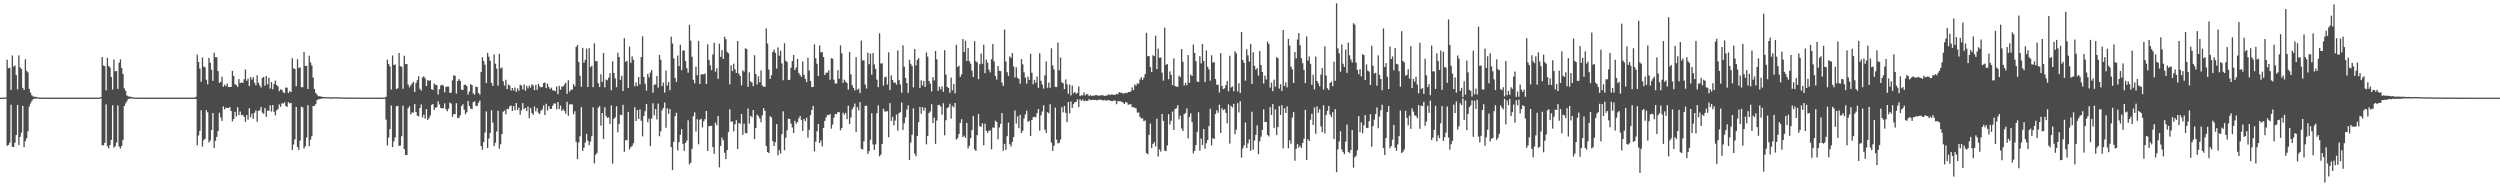 <?xml version="1.0" encoding="UTF-8"?>
<svg xmlns="http://www.w3.org/2000/svg" width="1920" height="150">
  <path d="M0 74.999h1v1.000H0zM1 74.992h1v1.000H1zM2 74.982h1v1.000H2zM3 74.966h1v1.000H3zM4 74.782h1v1.000H4zM5 45.817h1v66.212H5zM6 52.342h1v58.960H6zM7 52.052h1v57.450H7zM8 69.086h1v11.417H8zM9 42.585h1v70.176H9zM10 51.159h1v61.731H10zM11 50.248h1v59.358H11zM12 57.587h1v46.129H12zM13 68.630h1v12.005H13zM14 42.501h1v68.848H14zM15 51.724h1v53.388H15zM16 53.047h1v48.784H16zM17 67.461h1v13.829H17zM18 69.134h1v43.911H18zM19 45.444h1v62.985H19zM20 54.342h1v51.838H20zM21 55.617h1v45.234H21zM22 68.271h1v13.609H22zM23 71.103h1v8.377H23zM24 73.233h1v4.275H24zM25 74.109h1v1.979H25zM26 74.284h1v1.517H26zM27 74.324h1v1.385H27zM28 74.707h1v1.000H28zM29 74.828h1v1.000H29zM30 74.905h1v1.000H30zM31 74.926h1v1.000H31zM32 74.957h1v1.000H32zM33 74.963h1v1.000H33zM34 74.965h1v1.000H34zM35 74.961h1v1.000H35zM36 74.971h1v1.000H36zM37 74.970h1v1.000H37zM38 74.968h1v1.000H38zM39 74.973h1v1.000H39zM40 74.967h1v1.000H40zM41 74.970h1v1.000H41zM42 74.963h1v1.000H42zM43 74.966h1v1.000H43zM44 74.974h1v1.000H44zM45 74.963h1v1.000H45zM46 74.974h1v1.000H46zM47 74.974h1v1.000H47zM48 74.972h1v1.000H48zM49 74.969h1v1.000H49zM50 74.963h1v1.000H50zM51 74.966h1v1.000H51zM52 74.973h1v1.000H52zM53 74.973h1v1.000H53zM54 74.963h1v1.000H54zM55 74.961h1v1.000H55zM56 74.971h1v1.000H56zM57 74.964h1v1.000H57zM58 74.970h1v1.000H58zM59 74.968h1v1.000H59zM60 74.971h1v1.000H60zM61 74.972h1v1.000H61zM62 74.973h1v1.000H62zM63 74.968h1v1.000H63zM64 74.967h1v1.000H64zM65 74.971h1v1.000H65zM66 74.968h1v1.000H66zM67 74.970h1v1.000H67zM68 74.968h1v1.000H68zM69 74.967h1v1.000H69zM70 74.972h1v1.000H70zM71 74.968h1v1.000H71zM72 74.969h1v1.000H72zM73 74.972h1v1.000H73zM74 74.971h1v1.000H74zM75 74.971h1v1.000H75zM76 74.965h1v1.000H76zM77 74.507h1v1.000H77zM78 43.786h1v67.816H78zM79 50.299h1v61.285H79zM80 50.847h1v58.824H80zM81 69.390h1v10.802H81zM82 44.467h1v67.782H82zM83 50.676h1v63.235H83zM84 51.786h1v59.578H84zM85 59.116h1v48.289H85zM86 68.788h1v12.076H86zM87 45.745h1v67.684H87zM88 54.760h1v57.575H88zM89 54.553h1v54.906H89zM90 68.313h1v12.612H90zM91 48.196h1v64.343H91zM92 45.578h1v68.512H92zM93 52.262h1v59.791H93zM94 56.792h1v50.568H94zM95 67.865h1v13.536H95zM96 69.749h1v9.689H96zM97 73.371h1v4.384H97zM98 73.968h1v2.089H98zM99 74.225h1v1.541H99zM100 74.237h1v1.416H100zM101 74.611h1v1.000H101zM102 74.855h1v1.000H102zM103 74.884h1v1.000H103zM104 74.924h1v1.000H104zM105 74.945h1v1.000H105zM106 74.971h1v1.000H106zM107 74.973h1v1.000H107zM108 74.966h1v1.000H108zM109 74.969h1v1.000H109zM110 74.969h1v1.000H110zM111 74.967h1v1.000H111zM112 74.972h1v1.000H112zM113 74.968h1v1.000H113zM114 74.969h1v1.000H114zM115 74.972h1v1.000H115zM116 74.970h1v1.000H116zM117 74.974h1v1.000H117zM118 74.962h1v1.000H118zM119 74.967h1v1.000H119zM120 74.973h1v1.000H120zM121 74.973h1v1.000H121zM122 74.967h1v1.000H122zM123 74.969h1v1.000H123zM124 74.974h1v1.000H124zM125 74.976h1v1.000H125zM126 74.964h1v1.000H126zM127 74.965h1v1.000H127zM128 74.970h1v1.000H128zM129 74.964h1v1.000H129zM130 74.972h1v1.000H130zM131 74.971h1v1.000H131zM132 74.971h1v1.000H132zM133 74.967h1v1.000H133zM134 74.964h1v1.000H134zM135 74.972h1v1.000H135zM136 74.968h1v1.000H136zM137 74.968h1v1.000H137zM138 74.966h1v1.000H138zM139 74.970h1v1.000H139zM140 74.969h1v1.000H140zM141 74.969h1v1.000H141zM142 74.969h1v1.000H142zM143 74.969h1v1.000H143zM144 74.973h1v1.000H144zM145 74.968h1v1.000H145zM146 74.969h1v1.000H146zM147 74.967h1v1.000H147zM148 74.965h1v1.000H148zM149 74.962h1v1.000H149zM150 74.281h1v1.759H150zM151 42.005h1v69.570H151zM152 47.601h1v56.457H152zM153 52.635h1v47.764H153zM154 62.782h1v21.922H154zM155 44.024h1v68.567H155zM156 51.131h1v56.548H156zM157 51.722h1v54.894H157zM158 61.189h1v23.371H158zM159 64.701h1v21.555H159zM160 44.382h1v65.023H160zM161 48.164h1v59.773H161zM162 53.547h1v46.358H162zM163 62.046h1v24.729H163zM164 40.453h1v73.200H164zM165 43.987h1v64.191H165zM166 43.989h1v61.197H166zM167 54.633h1v46.019H167zM168 63.699h1v22.899H168zM169 62.887h1v27.331H169zM170 58.907h1v33.986H170zM171 66.592h1v15.108H171zM172 65.043h1v18.999H172zM173 66.247h1v16.476H173zM174 64.165h1v18.721H174zM175 66.824h1v16.217H175zM176 66.845h1v15.393H176zM177 66.716h1v18.572H177zM178 54.405h1v38.811H178zM179 58.263h1v33.125H179zM180 64.630h1v21.215H180zM181 65.312h1v24.121H181zM182 66.719h1v15.720H182zM183 60.747h1v27.643H183zM184 63.770h1v21.912H184zM185 63.275h1v25.270H185zM186 63.697h1v24.515H186zM187 60.851h1v28.952H187zM188 53.339h1v40.249H188zM189 62.005h1v26.387H189zM190 60.321h1v31.523H190zM191 66.096h1v17.029H191zM192 59.262h1v30.748H192zM193 61.159h1v26.131H193zM194 59.269h1v31.956H194zM195 63.506h1v23.133H195zM196 65.459h1v19.370H196zM197 57.852h1v35.646H197zM198 63.588h1v21.493H198zM199 65.579h1v19.142H199zM200 67.155h1v14.981H200zM201 59.802h1v26.738H201zM202 59.127h1v28.304H202zM203 65.793h1v17.181H203zM204 58.343h1v31.423H204zM205 64.700h1v20.233H205zM206 59.729h1v25.471H206zM207 67.978h1v12.917H207zM208 63.067h1v22.634H208zM209 68.578h1v12.038H209zM210 64.589h1v21.267H210zM211 61.924h1v26.656H211zM212 65.295h1v19.516H212zM213 66.373h1v17.421H213zM214 70.035h1v10.219H214zM215 68.674h1v13.350H215zM216 68.965h1v10.346H216zM217 70.734h1v8.860H217zM218 71.520h1v7.083H218zM219 67.239h1v14.104H219zM220 67.315h1v14.762H220zM221 71.354h1v7.082H221zM222 70.061h1v9.412H222zM223 70.768h1v8.211H223zM224 44.700h1v70.426H224zM225 52.495h1v58.496H225zM226 52.937h1v54.072H226zM227 66.269h1v15.858H227zM228 45.469h1v67.499H228zM229 52.255h1v62.873H229zM230 51.752h1v56.197H230zM231 66.981h1v14.989H231zM232 66.959h1v15.555H232zM233 39.913h1v74.135H233zM234 50.691h1v61.624H234zM235 50.537h1v55.120H235zM236 68.333h1v12.389H236zM237 42.797h1v69.549H237zM238 47.902h1v59.426H238zM239 50.268h1v54.397H239zM240 59.563h1v21.854H240zM241 68.285h1v13.049H241zM242 71.366h1v8.635H242zM243 72.791h1v4.180H243zM244 73.911h1v2.264H244zM245 73.925h1v2.212H245zM246 74.064h1v1.710H246zM247 74.384h1v1.329H247zM248 74.474h1v1.029H248zM249 74.501h1v1.000H249zM250 74.639h1v1.000H250zM251 74.634h1v1.000H251zM252 74.598h1v1.000H252zM253 74.776h1v1.000H253zM254 74.769h1v1.000H254zM255 74.770h1v1.000H255zM256 74.538h1v1.000H256zM257 74.709h1v1.000H257zM258 74.704h1v1.000H258zM259 74.710h1v1.000H259zM260 74.730h1v1.000H260zM261 74.764h1v1.000H261zM262 74.843h1v1.000H262zM263 74.888h1v1.000H263zM264 74.924h1v1.000H264zM265 74.849h1v1.000H265zM266 74.871h1v1.000H266zM267 74.922h1v1.000H267zM268 74.932h1v1.000H268zM269 74.930h1v1.000H269zM270 74.913h1v1.000H270zM271 74.948h1v1.000H271zM272 74.942h1v1.000H272zM273 74.936h1v1.000H273zM274 74.947h1v1.000H274zM275 74.950h1v1.000H275zM276 74.949h1v1.000H276zM277 74.950h1v1.000H277zM278 74.966h1v1.000H278zM279 74.946h1v1.000H279zM280 74.960h1v1.000H280zM281 74.967h1v1.000H281zM282 74.966h1v1.000H282zM283 74.945h1v1.000H283zM284 74.954h1v1.000H284zM285 74.959h1v1.000H285zM286 74.958h1v1.000H286zM287 74.968h1v1.000H287zM288 74.957h1v1.000H288zM289 74.967h1v1.000H289zM290 74.966h1v1.000H290zM291 74.964h1v1.000H291zM292 74.968h1v1.000H292zM293 74.968h1v1.000H293zM294 74.972h1v1.000H294zM295 74.964h1v1.000H295zM296 74.308h1v17.594H296zM297 45.842h1v65.853H297zM298 49.093h1v56.568H298zM299 50.969h1v48.206H299zM300 68.795h1v12.181H300zM301 42.619h1v70.396H301zM302 49.877h1v58.697H302zM303 49.504h1v56.021H303zM304 68.392h1v13.171H304zM305 67.781h1v13.559H305zM306 40.682h1v71.404H306zM307 50.840h1v60.954H307zM308 51.308h1v53.354H308zM309 68.179h1v12.952H309zM310 42.797h1v71.721H310zM311 49.241h1v69.822H311zM312 49.164h1v69.966H312zM313 64.986h1v18.133H313zM314 67.095h1v14.485H314zM315 65.520h1v22.356H315zM316 64.080h1v22.291H316zM317 62.720h1v23.743H317zM318 70.589h1v9.277H318zM319 63.785h1v22.232H319zM320 61.518h1v27.385H320zM321 58.525h1v30.864H321zM322 68.124h1v14.887H322zM323 69.576h1v10.629H323zM324 59.444h1v30.813H324zM325 58.625h1v29.480H325zM326 60.101h1v31.047H326zM327 66.121h1v17.718H327zM328 61.429h1v30.807H328zM329 62.139h1v28.654H329zM330 61.548h1v27.148H330zM331 68.512h1v12.052H331zM332 69.080h1v10.787H332zM333 64.127h1v20.419H333zM334 65.116h1v17.595H334zM335 65.377h1v17.003H335zM336 72.560h1v5.266H336zM337 68.548h1v11.696H337zM338 65.631h1v17.239H338zM339 65.003h1v18.135H339zM340 65.780h1v17.381H340zM341 70.851h1v8.514H341zM342 66.778h1v17.022H342zM343 66.437h1v19.032H343zM344 66.460h1v17.047H344zM345 71.403h1v7.452H345zM346 71.139h1v8.428H346zM347 61.706h1v27.979H347zM348 57.904h1v29.748H348zM349 58.182h1v29.531H349zM350 71.849h1v7.454H350zM351 62.156h1v28.303H351zM352 60.719h1v29.854H352zM353 62.081h1v26.473H353zM354 68.789h1v12.696H354zM355 69.116h1v10.958H355zM356 65.276h1v18.938H356zM357 64.937h1v22.799H357zM358 65.952h1v20.260H358zM359 72.639h1v4.811H359zM360 70.322h1v11.159H360zM361 64.681h1v18.745H361zM362 65.336h1v18.550H362zM363 71.837h1v6.660H363zM364 72.656h1v5.189H364zM365 66.500h1v14.683H365zM366 66.931h1v14.579H366zM367 71.405h1v7.534H367zM368 72.685h1v4.575H368zM369 55.310h1v56.839H369zM370 43.929h1v71.026H370zM371 46.808h1v62.289H371zM372 49.726h1v52.123H372zM373 63.803h1v21.771H373zM374 40.635h1v73.010H374zM375 43.585h1v62.833H375zM376 46.693h1v55.414H376zM377 63.579h1v21.109H377zM378 65.919h1v28.245H378zM379 41.772h1v70.554H379zM380 48.944h1v60.667H380zM381 52.727h1v48.213H381zM382 65.774h1v19.321H382zM383 41.310h1v72.940H383zM384 52.520h1v58.277H384zM385 51.816h1v51.149H385zM386 62.507h1v23.251H386zM387 65.713h1v19.186H387zM388 61.265h1v26.557H388zM389 68.423h1v15.127H389zM390 64.893h1v18.998H390zM391 65.680h1v15.991H391zM392 69.523h1v11.566H392zM393 67.597h1v17.714H393zM394 69.495h1v12.036H394zM395 67.165h1v17.565H395zM396 70.573h1v8.515H396zM397 67.902h1v16.601H397zM398 69.675h1v13.030H398zM399 65.093h1v23.067H399zM400 65.682h1v19.061H400zM401 68.637h1v10.539H401zM402 64.944h1v18.850H402zM403 69.560h1v13.316H403zM404 65.962h1v19.404H404zM405 67.885h1v13.920H405zM406 65.697h1v25.033H406zM407 67.288h1v15.735H407zM408 64.718h1v22.155H408zM409 65.654h1v22.466H409zM410 69.184h1v12.682H410zM411 65.147h1v20.389H411zM412 68.966h1v14.079H412zM413 64.395h1v22.191H413zM414 66.290h1v21.366H414zM415 67.137h1v17.838H415zM416 66.814h1v17.229H416zM417 63.867h1v17.151H417zM418 63.308h1v24.998H418zM419 67.663h1v12.028H419zM420 64.142h1v20.670H420zM421 66.713h1v14.709H421zM422 68.426h1v15.170H422zM423 67.360h1v16.233H423zM424 69.360h1v11.781H424zM425 69.546h1v9.938H425zM426 70.050h1v9.442H426zM427 66.480h1v17.537H427zM428 72.283h1v6.100H428zM429 65.940h1v17.896H429zM430 68.930h1v12.155H430zM431 66.483h1v18.699H431zM432 66.528h1v17.450H432zM433 64.864h1v20.265H433zM434 63.562h1v23.798H434zM435 72.089h1v6.109H435zM436 61.573h1v27.340H436zM437 70.367h1v9.842H437zM438 68.919h1v11.214H438zM439 68.878h1v11.278H439zM440 64.684h1v23.130H440zM441 66.312h1v19.146H441zM442 36.117h1v72.847H442zM443 34.490h1v87.726H443zM444 47.566h1v61.887H444zM445 58.142h1v46.439H445zM446 66.599h1v15.739H446zM447 36.759h1v79.201H447zM448 48.198h1v65.239H448zM449 45.948h1v63.493H449zM450 37.290h1v65.517H450zM451 66.821h1v41.214H451zM452 37.034h1v74.466H452zM453 51.536h1v57.193H453zM454 50.544h1v54.039H454zM455 66.966h1v15.409H455zM456 33.269h1v92.254H456zM457 46.965h1v71.924H457zM458 46.963h1v70.382H458zM459 63.919h1v18.752H459zM460 66.857h1v14.635H460zM461 57.090h1v39.421H461zM462 62.851h1v23.955H462zM463 40.825h1v65.994H463zM464 67.051h1v15.393H464zM465 61.064h1v28.169H465zM466 61.679h1v28.848H466zM467 59.648h1v30.525H467zM468 56.217h1v38.903H468zM469 69.261h1v11.672H469zM470 47.105h1v78.573H470zM471 56.004h1v35.342H471zM472 60.230h1v29.899H472zM473 66.989h1v14.678H473zM474 40.474h1v61.139H474zM475 43.800h1v51.498H475zM476 61.315h1v26.798H476zM477 58.162h1v30.284H477zM478 69.893h1v10.652H478zM479 29.336h1v87.227H479zM480 47.491h1v60.207H480zM481 46.722h1v61.014H481zM482 67.602h1v18.309H482zM483 35.846h1v78.906H483zM484 48.216h1v64.818H484zM485 43.257h1v68.765H485zM486 45.860h1v64.171H486zM487 66.309h1v16.004H487zM488 63.270h1v29.713H488zM489 66.225h1v18.234H489zM490 59.165h1v32.190H490zM491 64.770h1v19.313H491zM492 43.845h1v48.863H492zM493 27.862h1v76.904H493zM494 59.083h1v30.025H494zM495 64.284h1v21.180H495zM496 69.562h1v10.250H496zM497 56.705h1v37.173H497zM498 59.337h1v31.855H498zM499 55.696h1v56.494H499zM500 53.734h1v37.354H500zM501 71.217h1v8.067H501zM502 65.040h1v23.546H502zM503 64.828h1v18.926H503zM504 58.376h1v33.392H504zM505 67.296h1v12.279H505zM506 42.184h1v62.483H506zM507 45.902h1v54.979H507zM508 66.118h1v18.499H508zM509 63.426h1v19.422H509zM510 71.060h1v7.650H510zM511 54.136h1v43.972H511zM512 65.673h1v17.455H512zM513 63.017h1v24.405H513zM514 69.273h1v14.431H514zM515 28.100h1v84.918H515zM516 33.438h1v97.149H516zM517 44.863h1v64.058H517zM518 59.798h1v29.464H518zM519 62.904h1v23.654H519zM520 42.632h1v72.978H520zM521 50.813h1v58.356H521zM522 34.359h1v69.212H522zM523 53.933h1v45.290H523zM524 38.808h1v71.677H524zM525 38.836h1v77.044H525zM526 46.906h1v62.893H526zM527 52.399h1v55.611H527zM528 55.792h1v36.646H528zM529 19.063h1v107.201H529zM530 31.233h1v93.806H530zM531 43.557h1v70.735H531zM532 61.277h1v28.038H532zM533 64.001h1v22.293H533zM534 51.177h1v49.831H534zM535 57.860h1v33.734H535zM536 31.438h1v79.370H536zM537 64.478h1v27.519H537zM538 57.143h1v34.044H538zM539 56.992h1v40.842H539zM540 57.070h1v36.044H540zM541 56.530h1v34.961H541zM542 64.588h1v20.656H542zM543 34.034h1v81.945H543zM544 45.966h1v50.900H544zM545 50.119h1v46.719H545zM546 53.920h1v42.670H546zM547 41.815h1v71.114H547zM548 32.837h1v85.348H548zM549 55.044h1v39.104H549zM550 52.407h1v43.784H550zM551 60.532h1v28.481H551zM552 33.516h1v95.112H552zM553 43.630h1v68.383H553zM554 38.431h1v67.238H554zM555 45.238h1v62.527H555zM556 28.139h1v89.171H556zM557 30.086h1v92.119H557zM558 39.999h1v75.235H558zM559 40.838h1v60.489H559zM560 64.842h1v19.103H560zM561 50.172h1v43.330H561zM562 54.588h1v38.628H562zM563 48.878h1v51.960H563zM564 53.223h1v42.219H564zM565 55.992h1v36.347H565zM566 31.556h1v82.891H566zM567 56.642h1v37.784H567zM568 58.357h1v36.785H568zM569 65.478h1v22.067H569zM570 54.003h1v49.506H570zM571 55.039h1v39.962H571zM572 37.098h1v65.119H572zM573 37.675h1v64.668H573zM574 66.647h1v16.648H574zM575 55.527h1v39.408H575zM576 62.555h1v26.419H576zM577 63.236h1v26.896H577zM578 66.133h1v18.354H578zM579 42.449h1v64.367H579zM580 56.852h1v41.443H580zM581 64.922h1v23.106H581zM582 58.567h1v30.738H582zM583 63.191h1v27.746H583zM584 54.082h1v39.825H584zM585 65.707h1v22.819H585zM586 66.610h1v16.448H586zM587 66.686h1v18.460H587zM588 21.858h1v90.325H588zM589 33.448h1v83.331H589zM590 53.396h1v64.101H590zM591 60.611h1v28.675H591zM592 57.816h1v32.378H592zM593 39.892h1v68.402H593zM594 37.974h1v74.155H594zM595 40.544h1v68.654H595zM596 52.647h1v42.686H596zM597 36.421h1v82.890H597zM598 42.789h1v72.582H598zM599 38.952h1v78.937H599zM600 48.725h1v54.273H600zM601 61.661h1v23.905H601zM602 33.153h1v82.261H602zM603 46.588h1v59.256H603zM604 47.554h1v52.562H604zM605 61.391h1v29.720H605zM606 61.274h1v30.129H606zM607 51.995h1v42.936H607zM608 46.856h1v51.051H608zM609 42.217h1v59.980H609zM610 53.793h1v38.996H610zM611 51.869h1v43.115H611zM612 45.234h1v48.479H612zM613 56.019h1v34.855H613zM614 57.667h1v31.418H614zM615 59.034h1v33.077H615zM616 47.162h1v53.319H616zM617 57.330h1v34.084H617zM618 60.578h1v32.478H618zM619 63.061h1v27.310H619zM620 44.282h1v61.438H620zM621 54.185h1v45.546H621zM622 62.173h1v26.272H622zM623 66.860h1v17.573H623zM624 66.809h1v14.536H624zM625 34.050h1v82.171H625zM626 44.725h1v64.055H626zM627 48.984h1v51.833H627zM628 58.275h1v36.954H628zM629 34.985h1v74.840H629zM630 40.258h1v67.581H630zM631 40.003h1v72.413H631zM632 43.832h1v54.440H632zM633 57.613h1v35.198H633zM634 55.807h1v34.237H634zM635 55.828h1v32.393H635zM636 53.949h1v34.518H636zM637 61.255h1v26.309H637zM638 44.701h1v54.141H638zM639 45.094h1v50.567H639zM640 61.216h1v29.097H640zM641 64.153h1v23.327H641zM642 64.080h1v23.658H642zM643 53.901h1v32.147H643zM644 60.483h1v25.668H644zM645 34.809h1v65.358H645zM646 40.923h1v57.337H646zM647 63.627h1v22.964H647zM648 61.198h1v26.862H648zM649 62.733h1v23.888H649zM650 63.728h1v27.805H650zM651 68.743h1v12.462H651zM652 39.825h1v55.488H652zM653 57.077h1v33.212H653zM654 65.454h1v18.589H654zM655 67.543h1v14.698H655zM656 69.427h1v10.108H656zM657 43.922h1v57.482H657zM658 68.899h1v13.372H658zM659 68.053h1v16.739H659zM660 71.486h1v6.889H660zM661 31.252h1v83.044H661zM662 46.300h1v68.555H662zM663 46.386h1v62.145H663zM664 64.942h1v16.343H664zM665 68.019h1v13.162H665zM666 40.474h1v77.760H666zM667 49.304h1v66.716H667zM668 41.191h1v66.110H668zM669 57.392h1v29.587H669zM670 40.814h1v70.126H670zM671 49.445h1v65.710H671zM672 52.927h1v57.967H672zM673 61.164h1v25.827H673zM674 66.913h1v13.960H674zM675 25.534h1v94.547H675zM676 48.809h1v69.967H676zM677 48.652h1v61.883H677zM678 65.728h1v17.762H678zM679 59.454h1v26.159H679zM680 58.868h1v26.785H680zM681 64.901h1v20.427H681zM682 40.184h1v65.252H682zM683 69.168h1v10.048H683zM684 57.888h1v34.928H684zM685 61.415h1v28.287H685zM686 63.495h1v32.774H686zM687 63.317h1v29.292H687zM688 64.958h1v23.006H688zM689 38.740h1v61.604H689zM690 61.548h1v25.442H690zM691 64.932h1v21.189H691zM692 71.237h1v7.465H692zM693 34.817h1v64.991H693zM694 51.199h1v43.463H694zM695 59.857h1v30.320H695zM696 63.816h1v20.353H696zM697 71.266h1v9.675H697zM698 45.951h1v76.863H698zM699 49.004h1v60.526H699zM700 50.634h1v52.855H700zM701 67.110h1v16.105H701zM702 37.662h1v80.300H702zM703 50.300h1v69.585H703zM704 45.978h1v58.532H704zM705 44.618h1v49.210H705zM706 67.614h1v14.553H706zM707 61.724h1v25.617H707zM708 65.627h1v16.599H708zM709 62.174h1v22.833H709zM710 66.829h1v15.906H710zM711 40.309h1v70.604H711zM712 43.480h1v60.908H712zM713 62.149h1v24.655H713zM714 64.275h1v21.264H714zM715 70.248h1v9.849H715zM716 59.259h1v35.309H716zM717 61.760h1v28.534H717zM718 39.136h1v71.349H718zM719 45.636h1v46.909H719zM720 69.764h1v11.011H720zM721 66.491h1v13.944H721zM722 68.721h1v13.141H722zM723 66.261h1v21.808H723zM724 70.566h1v8.751H724zM725 38.555h1v65.420H725zM726 57.320h1v35.022H726zM727 66.748h1v16.318H727zM728 67.564h1v14.752H728zM729 71.320h1v8.333H729zM730 59.556h1v31.602H730zM731 69.328h1v11.973H731zM732 64.511h1v17.990H732zM733 71.715h1v7.383H733zM734 34.413h1v72.772H734zM735 51.465h1v54.652H735zM736 50.457h1v52.487H736zM737 59.049h1v35.411H737zM738 57.136h1v34.443H738zM739 30.017h1v75.311H739zM740 39.838h1v64.343H740zM741 31.354h1v74.517H741zM742 46.787h1v47.604H742zM743 36.885h1v77.160H743zM744 47.006h1v64.968H744zM745 48.901h1v57.178H745zM746 54.295h1v45.622H746zM747 59.179h1v29.834H747zM748 31.651h1v83.077H748zM749 47.076h1v68.910H749zM750 47.913h1v55.794H750zM751 60.752h1v26.863H751zM752 49.354h1v47.595H752zM753 41.104h1v56.248H753zM754 48.938h1v45.764H754zM755 34.290h1v77.372H755zM756 56.164h1v38.887H756zM757 45.785h1v54.611H757zM758 48.101h1v53.988H758zM759 53.462h1v47.013H759zM760 55.611h1v44.523H760zM761 45.512h1v69.195H761zM762 33.799h1v64.047H762zM763 47.152h1v50.988H763zM764 58.395h1v34.227H764zM765 61.154h1v32.492H765zM766 50.712h1v56.228H766zM767 54.369h1v43.514H767zM768 54.622h1v40.477H768zM769 63.374h1v23.468H769zM770 65.981h1v49.841H770zM771 22.704h1v87.816H771zM772 47.264h1v67.872H772zM773 55.512h1v49.083H773zM774 58.432h1v35.710H774zM775 43.364h1v67.454H775zM776 44.366h1v68.152H776zM777 40.793h1v68.112H777zM778 51.029h1v54.312H778zM779 59.501h1v25.352H779zM780 51.667h1v43.261H780zM781 59.695h1v29.711H781zM782 60.672h1v37.752H782zM783 64.269h1v23.914H783zM784 45.439h1v56.697H784zM785 49.394h1v51.064H785zM786 55.552h1v35.472H786zM787 59.616h1v28.313H787zM788 64.266h1v20.768H788zM789 58.844h1v34.784H789zM790 61.341h1v31.453H790zM791 41.275h1v63.164H791zM792 55.875h1v36.274H792zM793 64.738h1v25.278H793zM794 61.317h1v28.354H794zM795 63.550h1v26.599H795zM796 58.774h1v28.135H796zM797 67.412h1v16.364H797zM798 40.839h1v59.529H798zM799 62.076h1v26.524H799zM800 65.006h1v20.659H800zM801 68.043h1v12.841H801zM802 57.895h1v41.637H802zM803 47.218h1v54.940H803zM804 67.360h1v18.793H804zM805 63.363h1v23.651H805zM806 67.440h1v12.644H806zM807 37.051h1v72.482H807zM808 50.290h1v65.636H808zM809 53.300h1v58.666H809zM810 66.756h1v15.948H810zM811 66.873h1v40.331H811zM812 32.632h1v77.541H812zM813 54.029h1v55.684H813zM814 44.204h1v63.063H814zM815 63.189h1v19.086H815zM816 63.980h1v22.300H816zM817 68.382h1v12.983H817zM818 60.975h1v25.778H818zM819 64.811h1v29.085H819zM820 71.967h1v6.359H820zM821 64.976h1v22.058H821zM822 73.339h1v4.574H822zM823 65.717h1v17.193H823zM824 71.642h1v8.319H824zM825 70.584h1v7.844H825zM826 72.084h1v6.172H826zM827 71.325h1v5.014H827zM828 66.393h1v15.867H828zM829 73.780h1v2.499H829zM830 73.132h1v4.291H830zM831 73.271h1v3.189H831zM832 70.994h1v6.869H832zM833 73.288h1v3.797H833zM834 72.065h1v5.583H834zM835 72.532h1v4.876H835zM836 73.794h1v2.309H836zM837 73.018h1v3.926H837zM838 73.770h1v3.033H838zM839 73.509h1v3.036H839zM840 73.248h1v3.530H840zM841 73.090h1v3.569H841zM842 73.078h1v4.152H842zM843 73.596h1v3.006H843zM844 73.333h1v3.333H844zM845 73.372h1v3.120H845zM846 72.957h1v4.003H846zM847 73.365h1v3.774H847zM848 73.703h1v2.994H848zM849 73.324h1v4.097H849zM850 73.211h1v3.726H850zM851 72.454h1v4.419H851zM852 73.002h1v4.339H852zM853 72.539h1v4.984H853zM854 72.650h1v5.057H854zM855 72.798h1v4.345H855zM856 72.861h1v4.429H856zM857 71.981h1v8.027H857zM858 72.416h1v5.262H858zM859 70.709h1v7.070H859zM860 71.276h1v6.460H860zM861 71.158h1v7.092H861zM862 71.884h1v6.903H862zM863 71.631h1v8.253H863zM864 71.281h1v7.177H864zM865 71.551h1v7.182H865zM866 70.651h1v9.815H866zM867 70.719h1v9.422H867zM868 70.168h1v9.884H868zM869 67.095h1v15.214H869zM870 69.151h1v13.163H870zM871 64.806h1v17.985H871zM872 65.859h1v17.343H872zM873 63.986h1v22.552H873zM874 64.284h1v22.083H874zM875 61.007h1v28.679H875zM876 59.288h1v31.794H876zM877 61.425h1v29.337H877zM878 59.605h1v33.440H878zM879 56.799h1v35.671H879zM880 25.232h1v92.264H880zM881 43.102h1v75.425H881zM882 43.165h1v60.363H882zM883 51.549h1v43.395H883zM884 55.283h1v58.506H884zM885 42.415h1v68.123H885zM886 43.106h1v66.036H886zM887 27.358h1v85.103H887zM888 53.116h1v38.094H888zM889 37.302h1v82.906H889zM890 44.286h1v70.414H890zM891 44.127h1v72.300H891zM892 55.808h1v31.728H892zM893 61.951h1v30.929H893zM894 21.249h1v94.511H894zM895 49.820h1v66.250H895zM896 49.162h1v62.572H896zM897 60.862h1v26.867H897zM898 54.792h1v40.883H898zM899 57.547h1v35.208H899zM900 65.329h1v20.320H900zM901 44.828h1v55.029H901zM902 66.120h1v17.532H902zM903 66.504h1v16.624H903zM904 66.605h1v14.243H904zM905 58.133h1v33.546H905zM906 59.240h1v29.586H906zM907 37.648h1v61.046H907zM908 47.392h1v53.267H908zM909 65.708h1v21.982H909zM910 63.628h1v23.128H910zM911 65.474h1v17.712H911zM912 42.275h1v64.008H912zM913 63.523h1v26.318H913zM914 57.239h1v29.823H914zM915 58.339h1v35.483H915zM916 34.193h1v83.565H916zM917 40.692h1v75.162H917zM918 47.000h1v64.436H918zM919 62.520h1v38.726H919zM920 62.969h1v23.230H920zM921 43.126h1v72.585H921zM922 48.699h1v57.684H922zM923 33.898h1v77.453H923zM924 46.776h1v52.291H924zM925 63.046h1v51.178H925zM926 38.736h1v71.287H926zM927 51.309h1v56.287H927zM928 53.260h1v43.592H928zM929 61.929h1v21.608H929zM930 42.424h1v69.245H930zM931 48.016h1v58.101H931zM932 47.705h1v59.069H932zM933 60.693h1v26.806H933zM934 65.004h1v19.693H934zM935 65.134h1v21.495H935zM936 71.036h1v9.333H936zM937 40.792h1v61.283H937zM938 66.002h1v17.074H938zM939 68.387h1v16.281H939zM940 67.851h1v16.033H940zM941 65.377h1v21.295H941zM942 62.271h1v32.412H942zM943 70.112h1v10.054H943zM944 42.793h1v67.502H944zM945 67.195h1v14.125H945zM946 66.384h1v16.158H946zM947 70.072h1v9.677H947zM948 39.424h1v63.629H948zM949 40.987h1v58.561H949zM950 70.151h1v9.082H950zM951 63.899h1v22.451H951zM952 71.497h1v6.278H952zM953 24.501h1v96.577H953zM954 46.091h1v67.969H954zM955 48.283h1v63.363H955zM956 61.939h1v32.179H956zM957 37.826h1v75.877H957zM958 42.507h1v67.604H958zM959 47.272h1v59.784H959zM960 33.733h1v82.046H960zM961 64.386h1v21.450H961zM962 40.086h1v74.869H962zM963 50.603h1v57.328H963zM964 53.566h1v49.997H964zM965 52.287h1v43.981H965zM966 58.134h1v60.285H966zM967 39.117h1v69.409H967zM968 49.978h1v55.029H968zM969 55.299h1v44.527H969zM970 64.166h1v19.803H970zM971 58.079h1v35.709H971zM972 61.028h1v32.634H972zM973 31.905h1v71.748H973zM974 33.705h1v71.086H974zM975 67.267h1v15.026H975zM976 63.452h1v24.883H976zM977 70.009h1v9.970H977zM978 61.197h1v37.171H978zM979 66.540h1v17.471H979zM980 43.933h1v59.842H980zM981 44.722h1v52.845H981zM982 68.033h1v13.427H982zM983 64.646h1v23.546H983zM984 69.762h1v11.031H984zM985 23.039h1v90.810H985zM986 65.986h1v17.234H986zM987 63.294h1v23.510H987zM988 67.108h1v14.559H988zM989 29.862h1v84.022H989zM990 35.029h1v72.770H990zM991 51.131h1v59.316H991zM992 53.257h1v37.068H992zM993 63.705h1v22.413H993zM994 39.943h1v83.483H994zM995 44.825h1v69.435H995zM996 30.344h1v80.365H996zM997 25.429h1v87.995H997zM998 34.801h1v77.129H998zM999 44.728h1v68.942H999zM1000 48.613h1v61.157H1000zM1001 53.704h1v52.820H1001zM1002 63.844h1v20.533H1002zM1003 27.960h1v94.909H1003zM1004 46.571h1v60.285H1004zM1005 43.349h1v64.927H1005zM1006 48.992h1v42.975H1006zM1007 65.102h1v22.266H1007zM1008 57.390h1v38.508H1008zM1009 68.679h1v13.882H1009zM1010 43.457h1v59.241H1010zM1011 62.118h1v19.578H1011zM1012 63.988h1v22.611H1012zM1013 66.255h1v17.673H1013zM1014 57.256h1v39.844H1014zM1015 52.224h1v49.308H1015zM1016 68.699h1v12.194H1016zM1017 35.565h1v66.927H1017zM1018 58.034h1v30.355H1018zM1019 67.803h1v17.360H1019zM1020 69.066h1v12.349H1020zM1021 63.759h1v24.199H1021zM1022 62.631h1v27.235H1022zM1023 66.249h1v19.992H1023zM1024 47.361h1v59.382H1024zM1025 62.041h1v21.811H1025zM1026 2.546h1v129.768H1026zM1027 37.095h1v77.675H1027zM1028 40.966h1v67.671H1028zM1029 55.020h1v45.814H1029zM1030 34.167h1v80.613H1030zM1031 49.019h1v67.762H1031zM1032 51.457h1v66.977H1032zM1033 38.073h1v70.744H1033zM1034 55.959h1v39.707H1034zM1035 32.672h1v83.956H1035zM1036 42.444h1v75.169H1036zM1037 45.704h1v69.522H1037zM1038 47.979h1v51.938H1038zM1039 17.836h1v110.925H1039zM1040 18.910h1v101.919H1040zM1041 48.057h1v71.542H1041zM1042 53.699h1v61.756H1042zM1043 57.049h1v32.140H1043zM1044 53.018h1v48.550H1044zM1045 58.606h1v35.468H1045zM1046 41.693h1v60.670H1046zM1047 42.289h1v53.944H1047zM1048 61.515h1v26.913H1048zM1049 49.501h1v48.665H1049zM1050 54.225h1v44.195H1050zM1051 54.966h1v38.224H1051zM1052 65.284h1v22.404H1052zM1053 35.199h1v77.538H1053zM1054 50.431h1v46.445H1054zM1055 56.510h1v35.448H1055zM1056 55.933h1v31.682H1056zM1057 65.844h1v16.701H1057zM1058 42.540h1v55.988H1058zM1059 57.431h1v32.142H1059zM1060 60.736h1v23.926H1060zM1061 69.328h1v11.134H1061zM1062 21.827h1v91.932H1062zM1063 51.458h1v67.616H1063zM1064 48.546h1v57.479H1064zM1065 59.005h1v27.034H1065zM1066 68.375h1v13.048H1066zM1067 35.751h1v78.190H1067zM1068 45.370h1v66.805H1068zM1069 43.315h1v63.932H1069zM1070 53.942h1v42.022H1070zM1071 36.856h1v76.532H1071zM1072 49.073h1v66.695H1072zM1073 49.446h1v61.507H1073zM1074 54.704h1v49.827H1074zM1075 66.570h1v18.254H1075zM1076 23.993h1v93.531H1076zM1077 46.899h1v69.651H1077zM1078 47.956h1v66.815H1078zM1079 58.069h1v27.097H1079zM1080 57.548h1v32.954H1080zM1081 53.140h1v43.099H1081zM1082 60.294h1v28.573H1082zM1083 35.473h1v63.495H1083zM1084 67.570h1v15.668H1084zM1085 60.605h1v25.095H1085zM1086 62.743h1v25.758H1086zM1087 58.944h1v30.085H1087zM1088 64.960h1v25.796H1088zM1089 71.605h1v9.214H1089zM1090 32.891h1v66.035H1090zM1091 68.336h1v12.784H1091zM1092 67.567h1v13.938H1092zM1093 72.081h1v6.094H1093zM1094 45.083h1v51.629H1094zM1095 57.856h1v35.497H1095zM1096 66.899h1v14.304H1096zM1097 64.658h1v22.017H1097zM1098 73.078h1v4.152H1098zM1099 34.996h1v72.623H1099zM1100 54.818h1v50.844H1100zM1101 54.829h1v44.801H1101zM1102 68.285h1v12.988H1102zM1103 40.928h1v67.592H1103zM1104 46.791h1v57.131H1104zM1105 53.757h1v52.382H1105zM1106 38.786h1v55.866H1106zM1107 69.009h1v12.459H1107zM1108 39.718h1v68.499H1108zM1109 51.554h1v53.888H1109zM1110 51.897h1v49.987H1110zM1111 63.567h1v18.261H1111zM1112 14.950h1v90.680H1112zM1113 34.627h1v80.348H1113zM1114 50.468h1v60.254H1114zM1115 56.552h1v51.661H1115zM1116 68.365h1v11.971H1116zM1117 59.453h1v27.384H1117zM1118 71.113h1v6.820H1118zM1119 42.596h1v56.953H1119zM1120 44.983h1v52.042H1120zM1121 69.830h1v9.489H1121zM1122 67.469h1v13.273H1122zM1123 74.586h1v1.000H1123zM1124 62.424h1v29.807H1124zM1125 72.601h1v4.624H1125zM1126 46.591h1v53.394H1126zM1127 55.604h1v31.998H1127zM1128 68.945h1v13.319H1128zM1129 69.767h1v11.103H1129zM1130 74.190h1v2.866H1130zM1131 38.965h1v66.051H1131zM1132 72.371h1v5.025H1132zM1133 68.046h1v15.626H1133zM1134 72.640h1v3.999H1134zM1135 20.414h1v84.566H1135zM1136 50.517h1v58.904H1136zM1137 50.273h1v54.067H1137zM1138 68.662h1v15.842H1138zM1139 68.796h1v11.274H1139zM1140 37.377h1v74.595H1140zM1141 52.248h1v53.248H1141zM1142 43.211h1v56.426H1142zM1143 63.935h1v23.293H1143zM1144 40.941h1v67.682H1144zM1145 51.019h1v55.574H1145zM1146 54.750h1v51.223H1146zM1147 60.985h1v24.415H1147zM1148 69.173h1v11.618H1148zM1149 45.633h1v61.957H1149zM1150 53.194h1v52.744H1150zM1151 53.893h1v48.825H1151zM1152 68.454h1v12.508H1152zM1153 69.278h1v13.307H1153zM1154 66.977h1v17.001H1154zM1155 74.013h1v1.924H1155zM1156 46.792h1v48.769H1156zM1157 73.038h1v4.142H1157zM1158 69.776h1v10.971H1158zM1159 72.837h1v3.150H1159zM1160 67.011h1v22.106H1160zM1161 68.249h1v17.844H1161zM1162 58.780h1v21.528H1162zM1163 54.935h1v39.283H1163zM1164 74.331h1v2.658H1164zM1165 70.278h1v10.577H1165zM1166 74.269h1v2.229H1166zM1167 64.937h1v22.223H1167zM1168 68.842h1v14.877H1168zM1169 70.670h1v10.249H1169zM1170 68.885h1v12.700H1170zM1171 74.292h1v16.765H1171zM1172 29.339h1v84.212H1172zM1173 47.944h1v63.767H1173zM1174 50.082h1v55.329H1174zM1175 64.817h1v18.843H1175zM1176 42.465h1v71.933H1176zM1177 47.108h1v73.794H1177zM1178 48.490h1v64.046H1178zM1179 43.215h1v60.772H1179zM1180 65.016h1v21.604H1180zM1181 40.174h1v73.324H1181zM1182 47.256h1v65.480H1182zM1183 50.895h1v50.080H1183zM1184 62.358h1v23.455H1184zM1185 42.060h1v74.914H1185zM1186 47.791h1v60.254H1186zM1187 48.934h1v54.333H1187zM1188 59.242h1v25.553H1188zM1189 65.153h1v18.760H1189zM1190 60.227h1v32.050H1190zM1191 65.256h1v21.753H1191zM1192 46.305h1v52.484H1192zM1193 54.523h1v35.172H1193zM1194 68.670h1v15.565H1194zM1195 64.566h1v19.902H1195zM1196 69.886h1v10.075H1196zM1197 54.295h1v38.414H1197zM1198 63.740h1v20.029H1198zM1199 39.418h1v62.977H1199zM1200 58.297h1v29.749H1200zM1201 59.145h1v29.412H1201zM1202 55.500h1v35.289H1202zM1203 66.271h1v16.844H1203zM1204 44.704h1v60.156H1204zM1205 66.636h1v14.771H1205zM1206 56.176h1v36.343H1206zM1207 63.766h1v25.229H1207zM1208 29.597h1v90.617H1208zM1209 46.793h1v71.156H1209zM1210 47.690h1v61.412H1210zM1211 62.090h1v28.304H1211zM1212 62.039h1v24.460H1212zM1213 35.385h1v85.057H1213zM1214 48.182h1v65.519H1214zM1215 44.391h1v61.632H1215zM1216 58.979h1v30.409H1216zM1217 39.403h1v74.203H1217zM1218 48.806h1v66.158H1218zM1219 47.299h1v61.311H1219zM1220 55.454h1v38.929H1220zM1221 63.870h1v22.095H1221zM1222 25.005h1v89.023H1222zM1223 49.641h1v63.387H1223zM1224 49.269h1v56.491H1224zM1225 63.472h1v27.114H1225zM1226 64.571h1v22.556H1226zM1227 66.860h1v19.308H1227zM1228 71.314h1v8.389H1228zM1229 38.214h1v70.405H1229zM1230 69.318h1v10.598H1230zM1231 64.777h1v24.301H1231zM1232 71.093h1v7.056H1232zM1233 60.880h1v25.739H1233zM1234 60.862h1v24.371H1234zM1235 53.245h1v39.156H1235zM1236 40.603h1v57.094H1236zM1237 71.067h1v7.074H1237zM1238 67.497h1v17.558H1238zM1239 71.109h1v7.634H1239zM1240 45.883h1v54.346H1240zM1241 59.916h1v30.562H1241zM1242 63.850h1v22.479H1242zM1243 62.796h1v22.533H1243zM1244 71.863h1v30.091H1244zM1245 18.174h1v97.408H1245zM1246 46.526h1v60.169H1246zM1247 47.951h1v52.467H1247zM1248 66.433h1v16.471H1248zM1249 35.646h1v74.957H1249zM1250 49.806h1v61.342H1250zM1251 47.639h1v62.341H1251zM1252 50.539h1v46.356H1252zM1253 68.521h1v12.346H1253zM1254 37.005h1v72.015H1254zM1255 51.631h1v56.651H1255zM1256 53.534h1v51.335H1256zM1257 68.324h1v13.290H1257zM1258 15.985h1v97.371H1258zM1259 47.971h1v84.853H1259zM1260 48.938h1v65.356H1260zM1261 62.442h1v22.137H1261zM1262 66.206h1v17.494H1262zM1263 58.888h1v33.824H1263zM1264 65.246h1v19.748H1264zM1265 34.962h1v73.004H1265zM1266 57.957h1v35.179H1266zM1267 65.697h1v22.183H1267zM1268 62.169h1v25.187H1268zM1269 60.322h1v27.495H1269zM1270 58.878h1v32.765H1270zM1271 69.321h1v11.302H1271zM1272 44.024h1v58.929H1272zM1273 56.406h1v32.007H1273zM1274 63.153h1v23.818H1274zM1275 69.341h1v11.763H1275zM1276 61.190h1v26.642H1276zM1277 31.532h1v78.962H1277zM1278 62.844h1v22.714H1278zM1279 61.794h1v27.150H1279zM1280 66.482h1v14.290H1280zM1281 13.281h1v106.826H1281zM1282 51.084h1v56.857H1282zM1283 49.849h1v56.514H1283zM1284 62.560h1v21.512H1284zM1285 68.516h1v45.915H1285zM1286 35.238h1v70.186H1286zM1287 48.542h1v58.203H1287zM1288 43.231h1v57.441H1288zM1289 62.448h1v21.929H1289zM1290 32.319h1v84.625H1290zM1291 46.490h1v70.994H1291zM1292 44.964h1v61.346H1292zM1293 61.962h1v24.021H1293zM1294 68.152h1v13.737H1294zM1295 43.883h1v77.575H1295zM1296 47.126h1v69.569H1296zM1297 48.419h1v65.149H1297zM1298 64.132h1v19.596H1298zM1299 51.419h1v50.787H1299zM1300 56.290h1v38.696H1300zM1301 60.725h1v26.088H1301zM1302 31.442h1v71.053H1302zM1303 68.651h1v12.109H1303zM1304 64.267h1v25.848H1304zM1305 64.019h1v22.466H1305zM1306 59.705h1v37.054H1306zM1307 65.535h1v22.632H1307zM1308 61.199h1v27.749H1308zM1309 62.056h1v24.612H1309zM1310 67.070h1v16.356H1310zM1311 67.384h1v19.266H1311zM1312 71.637h1v7.168H1312zM1313 68.527h1v13.710H1313zM1314 70.292h1v9.591H1314zM1315 63.886h1v20.027H1315zM1316 69.144h1v12.503H1316zM1317 31.929h1v78.416H1317zM1318 29.754h1v96.109H1318zM1319 47.196h1v60.477H1319zM1320 54.418h1v44.950H1320zM1321 64.240h1v19.137H1321zM1322 36.031h1v83.600H1322zM1323 46.006h1v64.911H1323zM1324 30.997h1v72.405H1324zM1325 41.085h1v58.902H1325zM1326 67.286h1v28.191H1326zM1327 40.261h1v71.933H1327zM1328 50.698h1v54.915H1328zM1329 53.985h1v43.270H1329zM1330 64.091h1v24.351H1330zM1331 35.015h1v82.489H1331zM1332 44.942h1v62.861H1332zM1333 49.202h1v51.514H1333zM1334 53.427h1v37.677H1334zM1335 65.730h1v18.450H1335zM1336 58.006h1v37.256H1336zM1337 67.206h1v16.448H1337zM1338 33.668h1v78.212H1338zM1339 57.022h1v42.096H1339zM1340 59.866h1v29.722H1340zM1341 53.790h1v40.885H1341zM1342 65.701h1v19.646H1342zM1343 56.698h1v33.141H1343zM1344 66.300h1v14.132H1344zM1345 38.779h1v61.729H1345zM1346 61.230h1v27.670H1346zM1347 58.769h1v31.219H1347zM1348 65.658h1v21.374H1348zM1349 51.422h1v46.202H1349zM1350 44.817h1v59.552H1350zM1351 68.689h1v12.272H1351zM1352 59.713h1v30.665H1352zM1353 67.218h1v15.641H1353zM1354 10.544h1v121.230H1354zM1355 42.085h1v76.676H1355zM1356 49.785h1v64.391H1356zM1357 60.891h1v27.843H1357zM1358 31.499h1v77.689H1358zM1359 28.933h1v89.645H1359zM1360 43.513h1v69.230H1360zM1361 40.839h1v67.728H1361zM1362 57.326h1v30.957H1362zM1363 30.744h1v86.426H1363zM1364 43.531h1v65.466H1364zM1365 50.828h1v52.745H1365zM1366 57.336h1v36.505H1366zM1367 63.227h1v32.007H1367zM1368 39.611h1v75.313H1368zM1369 45.787h1v61.794H1369zM1370 55.186h1v47.620H1370zM1371 56.884h1v32.229H1371zM1372 59.303h1v36.793H1372zM1373 61.162h1v26.955H1373zM1374 54.321h1v49.973H1374zM1375 42.227h1v54.710H1375zM1376 68.162h1v12.949H1376zM1377 63.187h1v20.643H1377zM1378 68.421h1v13.366H1378zM1379 59.956h1v30.664H1379zM1380 65.146h1v17.755H1380zM1381 41.060h1v60.929H1381zM1382 44.377h1v55.406H1382zM1383 69.575h1v11.364H1383zM1384 65.964h1v18.465H1384zM1385 71.361h1v7.718H1385zM1386 37.267h1v63.391H1386zM1387 67.518h1v12.994H1387zM1388 60.499h1v26.814H1388zM1389 66.490h1v20.295H1389zM1390 34.517h1v75.121H1390zM1391 39.199h1v81.993H1391zM1392 49.435h1v64.257H1392zM1393 57.684h1v48.370H1393zM1394 65.661h1v18.185H1394zM1395 32.160h1v88.755H1395zM1396 51.987h1v61.776H1396zM1397 44.302h1v65.575H1397zM1398 43.162h1v46.980H1398zM1399 58.831h1v50.976H1399zM1400 35.196h1v75.067H1400zM1401 51.292h1v58.071H1401zM1402 51.633h1v53.427H1402zM1403 67.034h1v14.953H1403zM1404 46.210h1v74.627H1404zM1405 46.926h1v67.688H1405zM1406 47.321h1v64.364H1406zM1407 65.129h1v16.922H1407zM1408 67.033h1v16.394H1408zM1409 51.265h1v46.189H1409zM1410 64.057h1v21.100H1410zM1411 31.881h1v74.042H1411zM1412 63.932h1v20.907H1412zM1413 64.214h1v24.567H1413zM1414 60.668h1v27.778H1414zM1415 60.974h1v26.022H1415zM1416 64.683h1v24.563H1416zM1417 69.197h1v11.700H1417zM1418 38.635h1v72.951H1418zM1419 59.489h1v30.856H1419zM1420 62.776h1v25.106H1420zM1421 68.243h1v14.147H1421zM1422 37.449h1v70.596H1422zM1423 43.130h1v61.441H1423zM1424 61.665h1v25.584H1424zM1425 68.379h1v17.283H1425zM1426 69.733h1v11.465H1426zM1427 31.367h1v92.266H1427zM1428 47.478h1v62.910H1428zM1429 45.689h1v64.119H1429zM1430 66.961h1v16.378H1430zM1431 44.896h1v71.662H1431zM1432 48.968h1v72.965H1432zM1433 46.455h1v66.919H1433zM1434 35.071h1v72.331H1434zM1435 65.180h1v16.968H1435zM1436 44.891h1v68.389H1436zM1437 51.617h1v63.695H1437zM1438 51.119h1v59.679H1438zM1439 58.975h1v33.263H1439zM1440 54.849h1v62.786H1440zM1441 38.639h1v88.118H1441zM1442 47.239h1v67.812H1442zM1443 47.511h1v63.922H1443zM1444 63.719h1v19.664H1444zM1445 59.918h1v30.686H1445zM1446 57.871h1v34.104H1446zM1447 51.138h1v47.628H1447zM1448 45.301h1v46.319H1448zM1449 71.247h1v9.454H1449zM1450 60.277h1v27.486H1450zM1451 66.491h1v19.480H1451zM1452 62.498h1v24.779H1452zM1453 69.800h1v11.003H1453zM1454 41.744h1v52.317H1454zM1455 55.241h1v42.780H1455zM1456 65.752h1v19.316H1456zM1457 67.370h1v13.739H1457zM1458 71.584h1v6.994H1458zM1459 58.694h1v28.210H1459zM1460 67.759h1v16.365H1460zM1461 66.809h1v16.219H1461zM1462 69.013h1v12.157H1462zM1463 60.224h1v31.985H1463zM1464 57.558h1v35.286H1464zM1465 58.468h1v32.470H1465zM1466 61.054h1v28.989H1466zM1467 60.160h1v30.244H1467zM1468 58.971h1v33.855H1468zM1469 58.807h1v31.301H1469zM1470 59.386h1v30.582H1470zM1471 59.671h1v29.589H1471zM1472 59.421h1v29.989H1472zM1473 59.002h1v30.263H1473zM1474 59.679h1v29.191H1474zM1475 59.888h1v29.006H1475zM1476 60.620h1v29.120H1476zM1477 58.098h1v31.682H1477zM1478 59.379h1v29.061H1478zM1479 58.958h1v30.118H1479zM1480 58.830h1v30.419H1480zM1481 58.903h1v31.843H1481zM1482 60.020h1v29.561H1482zM1483 59.793h1v30.785H1483zM1484 57.570h1v30.949H1484zM1485 57.974h1v32.396H1485zM1486 56.880h1v36.308H1486zM1487 57.827h1v35.216H1487zM1488 55.908h1v37.491H1488zM1489 54.329h1v39.729H1489zM1490 52.191h1v47.014H1490zM1491 47.883h1v54.086H1491zM1492 40.467h1v70.362H1492zM1493 32.443h1v93.747H1493zM1494 29.600h1v82.101H1494zM1495 21.452h1v102.311H1495zM1496 35.491h1v83.310H1496zM1497 25.969h1v99.772H1497zM1498 33.506h1v83.160H1498zM1499 36.793h1v83.026H1499zM1500 14.196h1v121.425H1500zM1501 34.418h1v82.437H1501zM1502 28.518h1v90.216H1502zM1503 38.048h1v85.601H1503zM1504 43.401h1v67.196H1504zM1505 29.038h1v84.768H1505zM1506 32.541h1v78.098H1506zM1507 17.337h1v111.685H1507zM1508 39.069h1v72.813H1508zM1509 33.379h1v80.817H1509zM1510 37.318h1v77.653H1510zM1511 48.545h1v65.281H1511zM1512 42.178h1v66.387H1512zM1513 38.359h1v66.808H1513zM1514 39.982h1v73.923H1514zM1515 27.967h1v93.511H1515zM1516 41.784h1v71.836H1516zM1517 43.671h1v60.319H1517zM1518 39.512h1v66.062H1518zM1519 36.320h1v73.258H1519zM1520 37.367h1v79.166H1520zM1521 30.309h1v75.207H1521zM1522 50.122h1v47.381H1522zM1523 49.413h1v46.377H1523zM1524 48.820h1v48.950H1524zM1525 52.057h1v44.152H1525zM1526 52.011h1v46.974H1526zM1527 41.166h1v62.082H1527zM1528 48.358h1v47.555H1528zM1529 49.981h1v51.270H1529zM1530 61.721h1v34.050H1530zM1531 61.680h1v28.682H1531zM1532 23.654h1v86.858H1532zM1533 51.948h1v41.422H1533zM1534 52.918h1v36.630H1534zM1535 59.242h1v28.343H1535zM1536 18.912h1v96.621H1536zM1537 37.155h1v85.924H1537zM1538 49.823h1v63.231H1538zM1539 52.196h1v47.148H1539zM1540 54.129h1v43.208H1540zM1541 36.166h1v73.502H1541zM1542 40.587h1v66.011H1542zM1543 33.264h1v74.875H1543zM1544 40.362h1v58.022H1544zM1545 24.869h1v100.030H1545zM1546 26.254h1v96.336H1546zM1547 45.877h1v63.538H1547zM1548 50.723h1v43.733H1548zM1549 58.947h1v33.452H1549zM1550 11.948h1v117.260H1550zM1551 40.810h1v73.264H1551zM1552 46.433h1v63.032H1552zM1553 52.468h1v47.201H1553zM1554 53.854h1v39.978H1554zM1555 35.536h1v71.366H1555zM1556 41.552h1v67.833H1556zM1557 38.621h1v75.929H1557zM1558 44.068h1v55.785H1558zM1559 45.107h1v53.635H1559zM1560 49.422h1v55.060H1560zM1561 49.662h1v50.289H1561zM1562 47.061h1v49.678H1562zM1563 50.061h1v42.680H1563zM1564 32.699h1v73.407H1564zM1565 50.842h1v48.635H1565zM1566 51.186h1v42.530H1566zM1567 56.125h1v33.552H1567zM1568 29.905h1v71.066H1568zM1569 49.211h1v51.358H1569zM1570 57.171h1v32.580H1570zM1571 60.217h1v32.057H1571zM1572 63.534h1v20.449H1572zM1573 12.229h1v99.689H1573zM1574 44.440h1v68.756H1574zM1575 43.978h1v59.803H1575zM1576 51.493h1v45.707H1576zM1577 32.170h1v78.203H1577zM1578 38.196h1v79.141H1578zM1579 30.599h1v83.120H1579zM1580 37.167h1v71.767H1580zM1581 56.935h1v44.606H1581zM1582 35.125h1v87.903H1582zM1583 48.908h1v73.963H1583zM1584 47.390h1v59.689H1584zM1585 59.792h1v32.229H1585zM1586 9.019h1v105.637H1586zM1587 31.722h1v89.298H1587zM1588 42.693h1v68.092H1588zM1589 50.931h1v47.066H1589zM1590 59.611h1v30.596H1590zM1591 58.954h1v37.216H1591zM1592 58.765h1v27.548H1592zM1593 30.411h1v95.746H1593zM1594 41.254h1v69.224H1594zM1595 58.590h1v34.160H1595zM1596 57.593h1v33.204H1596zM1597 59.062h1v29.899H1597zM1598 63.220h1v25.090H1598zM1599 66.451h1v19.016H1599zM1600 41.432h1v75.777H1600zM1601 45.827h1v51.017H1601zM1602 55.657h1v35.409H1602zM1603 59.366h1v29.957H1603zM1604 67.898h1v13.657H1604zM1605 30.602h1v78.645H1605zM1606 61.966h1v29.363H1606zM1607 60.282h1v36.949H1607zM1608 68.271h1v12.877H1608zM1609 31.576h1v86.474H1609zM1610 42.157h1v71.216H1610zM1611 45.911h1v66.098H1611zM1612 62.969h1v21.017H1612zM1613 67.146h1v16.778H1613zM1614 35.861h1v82.185H1614zM1615 47.588h1v65.403H1615zM1616 43.858h1v63.315H1616zM1617 54.799h1v33.748H1617zM1618 37.439h1v75.888H1618zM1619 50.528h1v66.339H1619zM1620 51.865h1v58.534H1620zM1621 58.795h1v36.033H1621zM1622 65.868h1v16.898H1622zM1623 34.154h1v77.077H1623zM1624 47.867h1v66.138H1624zM1625 48.215h1v65.328H1625zM1626 64.976h1v19.268H1626zM1627 60.547h1v31.920H1627zM1628 54.541h1v40.339H1628zM1629 59.635h1v28.397H1629zM1630 48.703h1v51.033H1630zM1631 69.335h1v10.466H1631zM1632 61.997h1v24.345H1632zM1633 65.161h1v20.530H1633zM1634 62.463h1v31.838H1634zM1635 64.610h1v26.906H1635zM1636 68.830h1v20.840H1636zM1637 38.822h1v56.531H1637zM1638 67.323h1v15.970H1638zM1639 63.242h1v23.492H1639zM1640 69.470h1v10.148H1640zM1641 60.702h1v32.056H1641zM1642 65.611h1v19.517H1642zM1643 66.228h1v19.805H1643zM1644 66.731h1v20.087H1644zM1645 72.268h1v18.139H1645zM1646 32.044h1v89.859H1646zM1647 46.068h1v65.362H1647zM1648 48.970h1v55.530H1648zM1649 54.089h1v50.804H1649zM1650 30.710h1v83.079H1650zM1651 35.399h1v73.932H1651zM1652 37.786h1v73.107H1652zM1653 39.411h1v60.102H1653zM1654 59.398h1v36.013H1654zM1655 41.776h1v79.239H1655zM1656 47.527h1v70.163H1656zM1657 48.160h1v59.609H1657zM1658 52.588h1v49.583H1658zM1659 28.685h1v82.298H1659zM1660 37.925h1v76.987H1660zM1661 48.897h1v71.235H1661zM1662 54.259h1v38.076H1662zM1663 58.274h1v37.155H1663zM1664 50.353h1v49.221H1664zM1665 52.025h1v44.683H1665zM1666 51.283h1v53.645H1666zM1667 51.163h1v49.042H1667zM1668 59.795h1v30.211H1668zM1669 56.263h1v37.211H1669zM1670 53.373h1v37.358H1670zM1671 57.531h1v34.562H1671zM1672 63.399h1v24.925H1672zM1673 31.452h1v64.736H1673zM1674 53.601h1v34.814H1674zM1675 57.764h1v32.481H1675zM1676 54.650h1v38.637H1676zM1677 61.994h1v26.807H1677zM1678 24.612h1v77.476H1678zM1679 47.676h1v49.017H1679zM1680 55.191h1v38.154H1680zM1681 65.613h1v19.226H1681zM1682 35.915h1v85.264H1682zM1683 39.058h1v70.265H1683zM1684 49.071h1v58.170H1684zM1685 50.855h1v46.346H1685zM1686 53.325h1v53.410H1686zM1687 23.837h1v95.068H1687zM1688 41.490h1v73.564H1688zM1689 29.930h1v78.933H1689zM1690 54.926h1v42.331H1690zM1691 37.486h1v78.403H1691zM1692 44.705h1v72.606H1692zM1693 43.929h1v61.581H1693zM1694 51.829h1v50.960H1694zM1695 59.081h1v38.337H1695zM1696 16.441h1v105.060H1696zM1697 42.066h1v71.006H1697zM1698 46.167h1v68.647H1698zM1699 56.102h1v36.587H1699zM1700 44.104h1v50.048H1700zM1701 46.210h1v54.973H1701zM1702 50.380h1v48.003H1702zM1703 22.748h1v92.959H1703zM1704 55.539h1v46.973H1704zM1705 47.703h1v55.154H1705zM1706 48.496h1v49.566H1706zM1707 55.141h1v43.797H1707zM1708 56.120h1v38.448H1708zM1709 47.746h1v55.886H1709zM1710 36.190h1v71.039H1710zM1711 53.578h1v41.274H1711zM1712 60.310h1v28.727H1712zM1713 62.951h1v24.104H1713zM1714 28.730h1v74.364H1714zM1715 52.007h1v44.635H1715zM1716 61.401h1v31.050H1716zM1717 59.295h1v29.410H1717zM1718 42.646h1v73.962H1718zM1719 16.963h1v102.842H1719zM1720 53.595h1v54.981H1720zM1721 53.011h1v48.158H1721zM1722 55.050h1v40.608H1722zM1723 29.018h1v76.067H1723zM1724 39.387h1v65.145H1724zM1725 38.473h1v62.326H1725zM1726 44.043h1v67.006H1726zM1727 59.411h1v35.806H1727zM1728 36.999h1v86.782H1728zM1729 44.112h1v68.990H1729zM1730 45.675h1v60.453H1730zM1731 54.696h1v42.300H1731zM1732 35.996h1v89.474H1732zM1733 45.677h1v67.366H1733zM1734 45.122h1v64.755H1734zM1735 57.163h1v35.719H1735zM1736 61.166h1v33.101H1736zM1737 55.010h1v38.497H1737zM1738 59.681h1v33.455H1738zM1739 30.003h1v73.817H1739zM1740 46.096h1v51.865H1740zM1741 51.749h1v39.115H1741zM1742 49.046h1v43.324H1742zM1743 54.641h1v38.484H1743zM1744 61.761h1v25.698H1744zM1745 62.541h1v21.566H1745zM1746 34.308h1v74.277H1746zM1747 50.204h1v45.927H1747zM1748 56.539h1v39.105H1748zM1749 55.528h1v36.715H1749zM1750 41.733h1v50.246H1750zM1751 26.240h1v79.634H1751zM1752 59.649h1v30.774H1752zM1753 58.013h1v36.193H1753zM1754 61.025h1v27.175H1754zM1755 6.978h1v112.678H1755zM1756 41.522h1v75.760H1756zM1757 53.555h1v59.082H1757zM1758 54.833h1v43.491H1758zM1759 57.596h1v49.249H1759zM1760 38.903h1v70.921H1760zM1761 40.590h1v65.110H1761zM1762 31.790h1v70.531H1762zM1763 47.681h1v55.070H1763zM1764 33.176h1v90.888H1764zM1765 44.159h1v73.819H1765zM1766 44.036h1v72.656H1766zM1767 51.141h1v48.434H1767zM1768 60.389h1v31.004H1768zM1769 26.433h1v94.483H1769zM1770 43.916h1v66.918H1770zM1771 45.546h1v59.475H1771zM1772 55.651h1v39.037H1772zM1773 41.712h1v62.690H1773zM1774 41.680h1v55.295H1774zM1775 47.880h1v52.945H1775zM1776 25.595h1v93.628H1776zM1777 54.911h1v41.556H1777zM1778 52.632h1v42.416H1778zM1779 54.532h1v50.504H1779zM1780 45.110h1v58.671H1780zM1781 36.832h1v70.832H1781zM1782 39.103h1v84.319H1782zM1783 39.211h1v78.362H1783zM1784 31.740h1v88.895H1784zM1785 28.179h1v112.020H1785zM1786 23.587h1v89.528H1786zM1787 27.616h1v97.907H1787zM1788 21.036h1v114.478H1788zM1789 19.660h1v107.713H1789zM1790 11.969h1v112.092H1790zM1791 20.332h1v110.877H1791zM1792 3.388h1v120.023H1792zM1793 40.980h1v85.937H1793zM1794 29.361h1v90.267H1794zM1795 41.723h1v84.851H1795zM1796 42.015h1v67.526H1796zM1797 29.589h1v94.187H1797zM1798 40.254h1v75.132H1798zM1799 28.158h1v101.481H1799zM1800 36.155h1v73.784H1800zM1801 46.205h1v55.243H1801zM1802 58.007h1v43.485H1802zM1803 44.344h1v52.517H1803zM1804 51.914h1v50.620H1804zM1805 52.538h1v43.399H1805zM1806 48.274h1v49.018H1806zM1807 50.938h1v46.245H1807zM1808 58.213h1v39.151H1808zM1809 54.292h1v42.682H1809zM1810 47.969h1v45.508H1810zM1811 58.569h1v38.545H1811zM1812 56.136h1v32.905H1812zM1813 61.501h1v27.953H1813zM1814 59.579h1v31.447H1814zM1815 58.566h1v26.207H1815zM1816 68.043h1v15.633H1816zM1817 68.485h1v15.533H1817zM1818 63.224h1v26.263H1818zM1819 68.236h1v14.213H1819zM1820 66.391h1v17.621H1820zM1821 70.661h1v13.148H1821zM1822 69.187h1v14.220H1822zM1823 68.951h1v10.700H1823zM1824 70.328h1v8.693H1824zM1825 68.927h1v11.049H1825zM1826 70.600h1v8.568H1826zM1827 71.326h1v7.669H1827zM1828 70.800h1v8.086H1828zM1829 73.525h1v3.284H1829zM1830 73.227h1v3.661H1830zM1831 73.511h1v3.136H1831zM1832 73.405h1v3.243H1832zM1833 73.540h1v2.998H1833zM1834 73.632h1v2.435H1834zM1835 73.689h1v2.451H1835zM1836 74.029h1v2.206H1836zM1837 73.795h1v2.001H1837zM1838 74.037h1v2.064H1838zM1839 74.288h1v1.513H1839zM1840 74.125h1v1.871H1840zM1841 74.192h1v1.473H1841zM1842 74.215h1v1.735H1842zM1843 74.345h1v1.560H1843zM1844 74.234h1v1.564H1844zM1845 74.382h1v1.220H1845zM1846 74.245h1v1.385H1846zM1847 74.511h1v1.042H1847zM1848 74.506h1v1.000H1848zM1849 74.438h1v1.129H1849zM1850 74.460h1v1.168H1850zM1851 74.602h1v1.000H1851zM1852 74.661h1v1.000H1852zM1853 74.506h1v1.000H1853zM1854 74.538h1v1.000H1854zM1855 74.507h1v1.000H1855zM1856 74.566h1v1.000H1856zM1857 74.561h1v1.000H1857zM1858 74.622h1v1.000H1858zM1859 74.646h1v1.000H1859zM1860 74.637h1v1.000H1860zM1861 74.711h1v1.000H1861zM1862 74.709h1v1.000H1862zM1863 74.683h1v1.000H1863zM1864 74.762h1v1.000H1864zM1865 74.776h1v1.000H1865zM1866 74.771h1v1.000H1866zM1867 74.735h1v1.000H1867zM1868 74.857h1v1.000H1868zM1869 74.818h1v1.000H1869zM1870 74.864h1v1.000H1870zM1871 74.902h1v1.000H1871zM1872 74.854h1v1.000H1872zM1873 74.903h1v1.000H1873zM1874 74.843h1v1.000H1874zM1875 74.893h1v1.000H1875zM1876 74.913h1v1.000H1876zM1877 74.907h1v1.000H1877zM1878 74.916h1v1.000H1878zM1879 74.921h1v1.000H1879zM1880 74.905h1v1.000H1880zM1881 74.884h1v1.000H1881zM1882 74.923h1v1.000H1882zM1883 74.900h1v1.000H1883zM1884 74.919h1v1.000H1884zM1885 74.932h1v1.000H1885zM1886 74.959h1v1.000H1886zM1887 74.961h1v1.000H1887zM1888 74.965h1v1.000H1888zM1889 74.968h1v1.000H1889zM1890 74.970h1v1.000H1890zM1891 74.978h1v1.000H1891zM1892 74.982h1v1.000H1892zM1893 74.979h1v1.000H1893zM1894 74.985h1v1.000H1894zM1895 74.986h1v1.000H1895zM1896 74.989h1v1.000H1896zM1897 74.987h1v1.000H1897zM1898 74.984h1v1.000H1898zM1899 74.988h1v1.000H1899zM1900 74.991h1v1.000H1900zM1901 74.993h1v1.000H1901zM1902 74.993h1v1.000H1902zM1903 74.996h1v1.000H1903zM1904 74.996h1v1.000H1904zM1905 74.997h1v1.000H1905zM1906 74.997h1v1.000H1906zM1907 74.998h1v1.000H1907zM1908 74.998h1v1.000H1908zM1909 74.999h1v1.000H1909zM1910 74.999h1v1.000H1910zM1911 74.999h1v1.000H1911zM1912 74.999h1v1.000H1912zM1913 75.000h1v1.000H1913zM1914 75.000h1v1.000H1914zM1915 75.000h1v1.000H1915zM1916 75.000h1v1.000H1916zM1917 75.000h1v1.000H1917zM1918 75.000h1v1.000H1918zM1919 75.000h1v1.000H1919z" fill="#4a4a4a"></path>
</svg>
